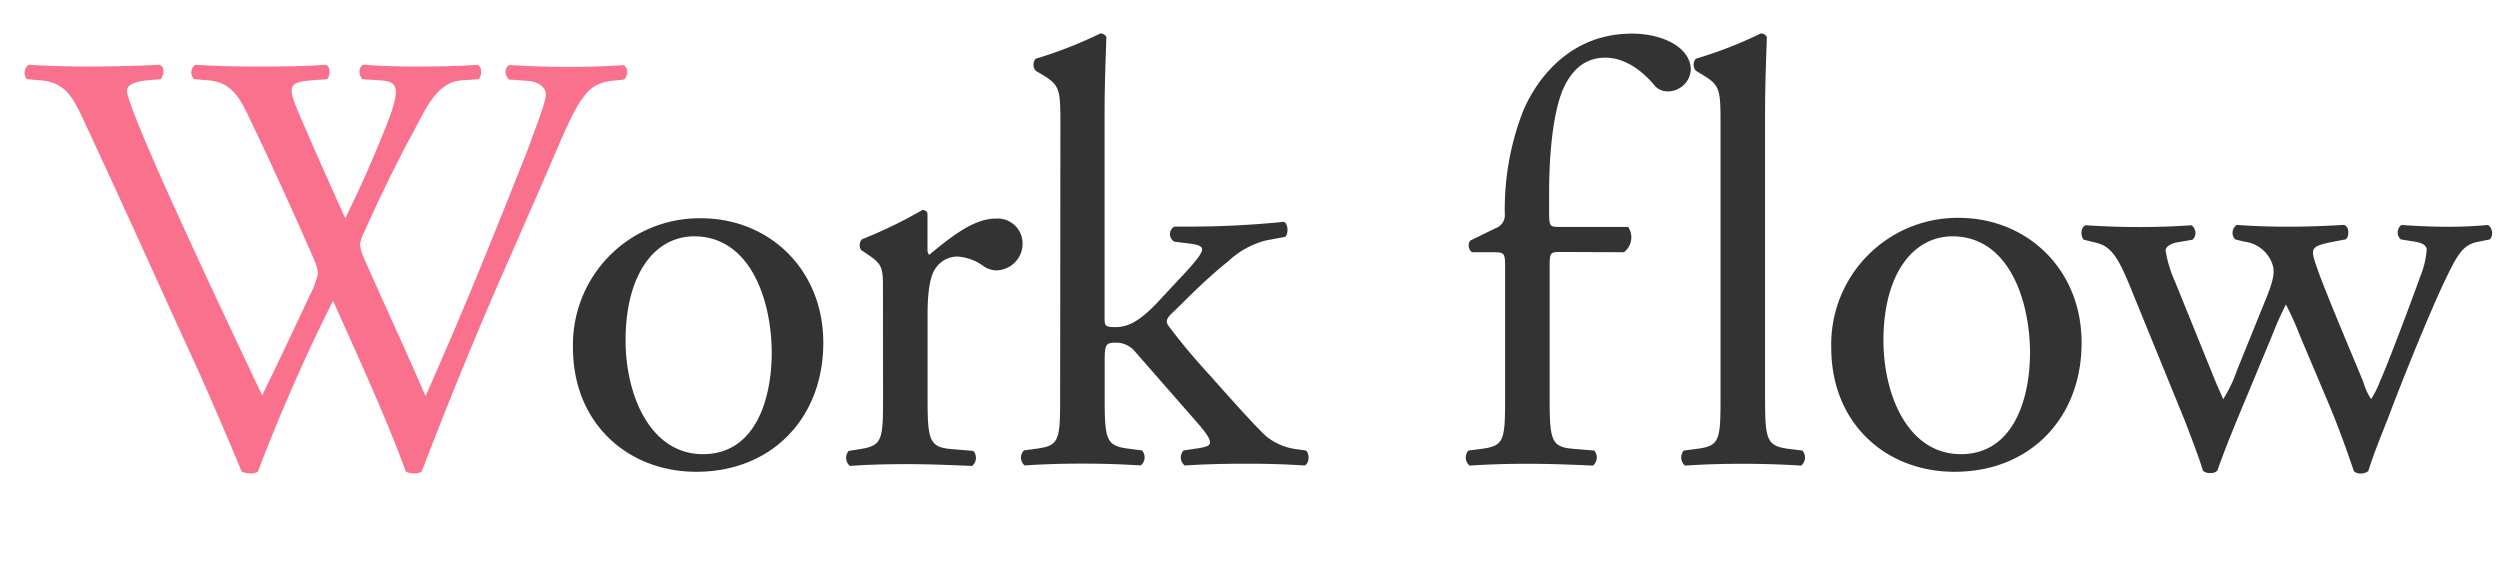 <svg xmlns="http://www.w3.org/2000/svg" width="290.81" height="67" viewBox="0 0 290.81 67"><defs><style>.cls-1{fill:#f9718d;}.cls-2{fill:#333;}</style></defs><title>ttl_workflow</title><g id="レイヤー_1"><path class="cls-1" d="M3.13 9.21a1.15 1.15 0 0 1 .21-1.68c1.89.14 5 .21 7.21.21 2 0 5.53-.07 8-.21.63.21.56 1.19.14 1.68l-1.61.14c-1.47.14-2.31.56-2.31 1.19 0 .84 1.47 4.41 3.64 9.39 3.9 8.75 8.03 17.5 12.09 26.07 1.68-3.5 3.57-7.42 5.39-11.34a12.71 12.71 0 0 0 1.11-2.83 6.07 6.07 0 0 0-.55-1.83c-2.45-5.6-5-11.2-7.7-16.81-1.05-2.19-2.1-3.63-4.48-3.84l-1.68-.14a1.08 1.08 0 0 1 .14-1.68c2 .14 4.69.21 7.49.21 3.5 0 6.09-.07 7.7-.21.49.21.56 1.12.14 1.68l-1.82.14c-2.73.21-2.8.7-1.47 3.85 1.47 3.44 3.43 7.85 5.39 12.19 1.33-2.73 2.59-5.39 4.13-9.18 2.52-6 2.17-6.72-.07-6.86l-2.1-.14c-.49-.7-.35-1.47.14-1.68 1.89.14 4 .21 6.58.21 2.31 0 5.11-.07 6.72-.21.49.21.56 1.12.14 1.68l-2 .14c-2.94.21-4.2 3.36-5.74 6.23-1.47 2.6-4.41 8.69-5.46 11.14a5.71 5.71 0 0 0-.63 1.68 5.31 5.31 0 0 0 .49 1.68c2.38 5.39 4.83 10.64 7.14 16 2.17-4.9 4.27-9.8 6.3-14.77 1.4-3.36 5.11-12.67 5.6-13.94.91-2.51 2.1-5.53 2.1-6.37s-.84-1.54-2.31-1.61l-2-.14c-.56-.63-.49-1.4.07-1.68 2.66.14 4.55.21 6.72.21 2.66 0 4.69-.07 6.51-.21.56.21.63 1.12.14 1.68l-1.33.14c-3.5.35-4.13 2.45-8.33 12.19l-5.17 11.79c-3.08 7.14-5.88 14-8.75 21.49a1.49 1.49 0 0 1-.84.21 2.24 2.24 0 0 1-1-.21c-2.24-6.23-6.3-15-8.47-19.88a215.37 215.37 0 0 0-8.74 19.88 1.49 1.49 0 0 1-.84.21 2.81 2.81 0 0 1-1.05-.21c-1.19-2.94-3.92-9.24-4.83-11.27-4.47-9.73-8.81-19.46-13.36-29.19-1.33-2.88-2.17-4.77-5.11-5.05z"/><path class="cls-2" d="M95.77 39.88c0 8.75-6 15-14.77 15-8 0-14.35-5.67-14.35-14.42a14.71 14.71 0 0 1 14.91-15.07c7.84 0 14.21 5.88 14.21 14.49zm-15-12.39c-4.62 0-8 4.41-8 12.11 0 6.37 2.87 13.23 9 13.23s8-6.44 8-11.83c-.02-5.95-2.4-13.51-9.05-13.51zM102.71 33.86c0-2.73 0-3.08-1.89-4.34l-.63-.42a1 1 0 0 1 .07-1.26 54.22 54.22 0 0 0 7.07-3.43c.35.07.56.21.56.49v4.1q0 .52.21.63c2.45-2 5.11-4.2 7.7-4.2a2.9 2.9 0 0 1 3.15 2.8 3.11 3.11 0 0 1-3 3.22 2.69 2.69 0 0 1-1.54-.49 5.74 5.74 0 0 0-3.08-1.12 3.11 3.11 0 0 0-2.52 1.4c-.7 1-.91 3-.91 5.39v9.52c0 5 .14 5.88 2.8 6.09l2.52.21a1.22 1.22 0 0 1-.14 1.75c-3.29-.14-5.32-.21-7.77-.21s-4.62.07-6.44.21a1.22 1.22 0 0 1-.14-1.75l1.33-.21c2.59-.42 2.66-1.05 2.66-6.09zM123.35 14.46c0-4.13-.07-4.55-2.17-5.81l-.7-.42a1.06 1.06 0 0 1 0-1.4 49.67 49.67 0 0 0 7.52-2.94.77.77 0 0 1 .7.42c-.07 2.1-.21 5.6-.21 8.68v24.01c0 .91.07 1.05 1.26 1.05 1.54 0 2.87-.77 4.76-2.73l2.87-3.08c2-2.1 2.45-2.87 2.45-3.22s-.35-.56-1.54-.7l-1.68-.21a1 1 0 0 1 0-1.75h1.61a109.43 109.43 0 0 0 11.13-.56c.49.21.56 1.4.14 1.75l-2.24.42a10.11 10.11 0 0 0-4.41 2.45c-2.73 2.17-5.11 4.69-6.37 5.88-.84.77-.91 1.12-.49 1.68a72.79 72.79 0 0 0 4.69 5.6c2.73 3.08 5.18 5.81 6.58 7.14a7 7 0 0 0 3.64 1.54l1 .14c.49.35.42 1.54-.14 1.75-2-.14-4.41-.21-6.65-.21-2.8 0-5.25.07-7.28.21a1.18 1.18 0 0 1-.14-1.75l1.32-.2c1-.14 1.75-.28 1.75-.7s-.28-.91-1.19-2l-7.56-8.64a2.84 2.84 0 0 0-2.17-1c-1.26 0-1.33.21-1.33 2.38v3.85c0 5 .14 5.74 2.66 6.09l1.68.21a1.22 1.22 0 0 1-.14 1.75c-2.31-.14-4.34-.21-6.79-.21s-4.62.07-6.72.21a1.17 1.17 0 0 1-.07-1.75l1.54-.21c2.59-.35 2.66-1.05 2.66-6.09zM181.45 29.31c-1.19 0-1.19.14-1.19 2v14.8c0 5 .14 5.88 2.66 6.09l2.52.21a1.22 1.22 0 0 1-.14 1.75c-3.15-.14-5.18-.21-7.63-.21s-4.62.07-6.72.21a1.22 1.22 0 0 1-.14-1.75l1.61-.21c2.59-.35 2.66-1.05 2.66-6.09v-14.77c0-1.89 0-2-1.4-2h-2.45a1 1 0 0 1-.23-1.34l3-1.47a1.59 1.59 0 0 0 1.05-1.4 31.43 31.43 0 0 1 2.17-12.33c1.75-4 5.67-8.89 12.6-8.89 3.71 0 6.86 1.68 6.86 4.2a2.68 2.68 0 0 1-2.66 2.52 2 2 0 0 1-1.68-.84c-1.33-1.54-3.29-3.08-5.6-3.08s-3.92 1.33-5 3.85c-1.26 3.22-1.54 8.34-1.54 11.84v2c0 1.89 0 2 1.19 2h8a2.16 2.16 0 0 1-.49 2.94zM205.32 46.11c0 5 .14 5.74 2.66 6.09l1.68.21a1.22 1.22 0 0 1-.14 1.75c-2.31-.14-4.34-.21-6.79-.21s-4.62.07-6.72.21a1.22 1.22 0 0 1-.14-1.75l1.61-.21c2.59-.35 2.66-1.05 2.66-6.09v-31.65c0-4.13-.07-4.55-2.17-5.81l-.7-.42a1.06 1.06 0 0 1 0-1.4 49.67 49.67 0 0 0 7.56-2.94.77.77 0 0 1 .7.42c-.07 2.1-.21 5.6-.21 8.68zM242.14 39.88c0 8.75-6 15-14.77 15-8.05 0-14.35-5.67-14.35-14.42a14.71 14.71 0 0 1 14.91-15.12c7.84.05 14.21 5.93 14.21 14.54zm-15-12.39c-4.62 0-8.05 4.41-8.05 12.11 0 6.37 2.87 13.23 9 13.23s8.05-6.44 8.05-11.83c-.02-5.95-2.4-13.51-9.05-13.51zM247.71 33.16c-1.61-3.92-2.45-4.62-4.2-5l-1.12-.28c-.35-.35-.42-1.4.21-1.68 2.17.14 4.13.21 6.23.21s4.2-.07 6.09-.21a1.1 1.1 0 0 1 .14 1.68l-1.61.28c-1 .14-1.54.56-1.54 1a14.35 14.35 0 0 0 1.09 3.58l4.34 10.71c.63 1.61 1.26 2.87 1.26 3a15.73 15.73 0 0 0 1.61-3.36l3.43-8.47c.91-2.24 1-3.15.63-4.06a3.92 3.92 0 0 0-3.22-2.45l-1.05-.27a1.09 1.09 0 0 1 .21-1.68c1.75.14 4 .21 5.81.21 2.17 0 4.27-.07 6.65-.21.63.21.63 1.33.21 1.68l-1.47.28c-2.8.56-2.66.77-1.82 3.22s4.55 11.2 5.32 13.09a7.31 7.31 0 0 0 .91 2 11.22 11.22 0 0 0 1-2c.91-2 3.71-9.45 4.76-12.39a10 10 0 0 0 .7-3c0-.42-.42-.77-1.26-.91l-1.75-.28a1.09 1.09 0 0 1 .07-1.68c2 .14 3.78.21 5.53.21 1.33 0 3-.07 4.55-.21a1.16 1.16 0 0 1 .21 1.68l-1.4.28c-1.68.35-2.31 1.33-3.78 4.41-1.89 3.92-5.25 12.32-6.58 15.89-1 2.52-1.82 4.55-2.38 6.37a1.41 1.41 0 0 1-.91.28 1.05 1.05 0 0 1-.77-.28c-.42-1.26-1.68-4.9-2.87-7.7l-3.42-8.1a35.44 35.44 0 0 0-1.61-3.57 33 33 0 0 0-1.54 3.43l-3.64 8.75c-1.26 3-2.24 5.53-2.8 7.14a1.12 1.12 0 0 1-.84.28 1.22 1.22 0 0 1-.84-.28c-.42-1.47-1.54-4.34-2.1-5.81z"/></g></svg>